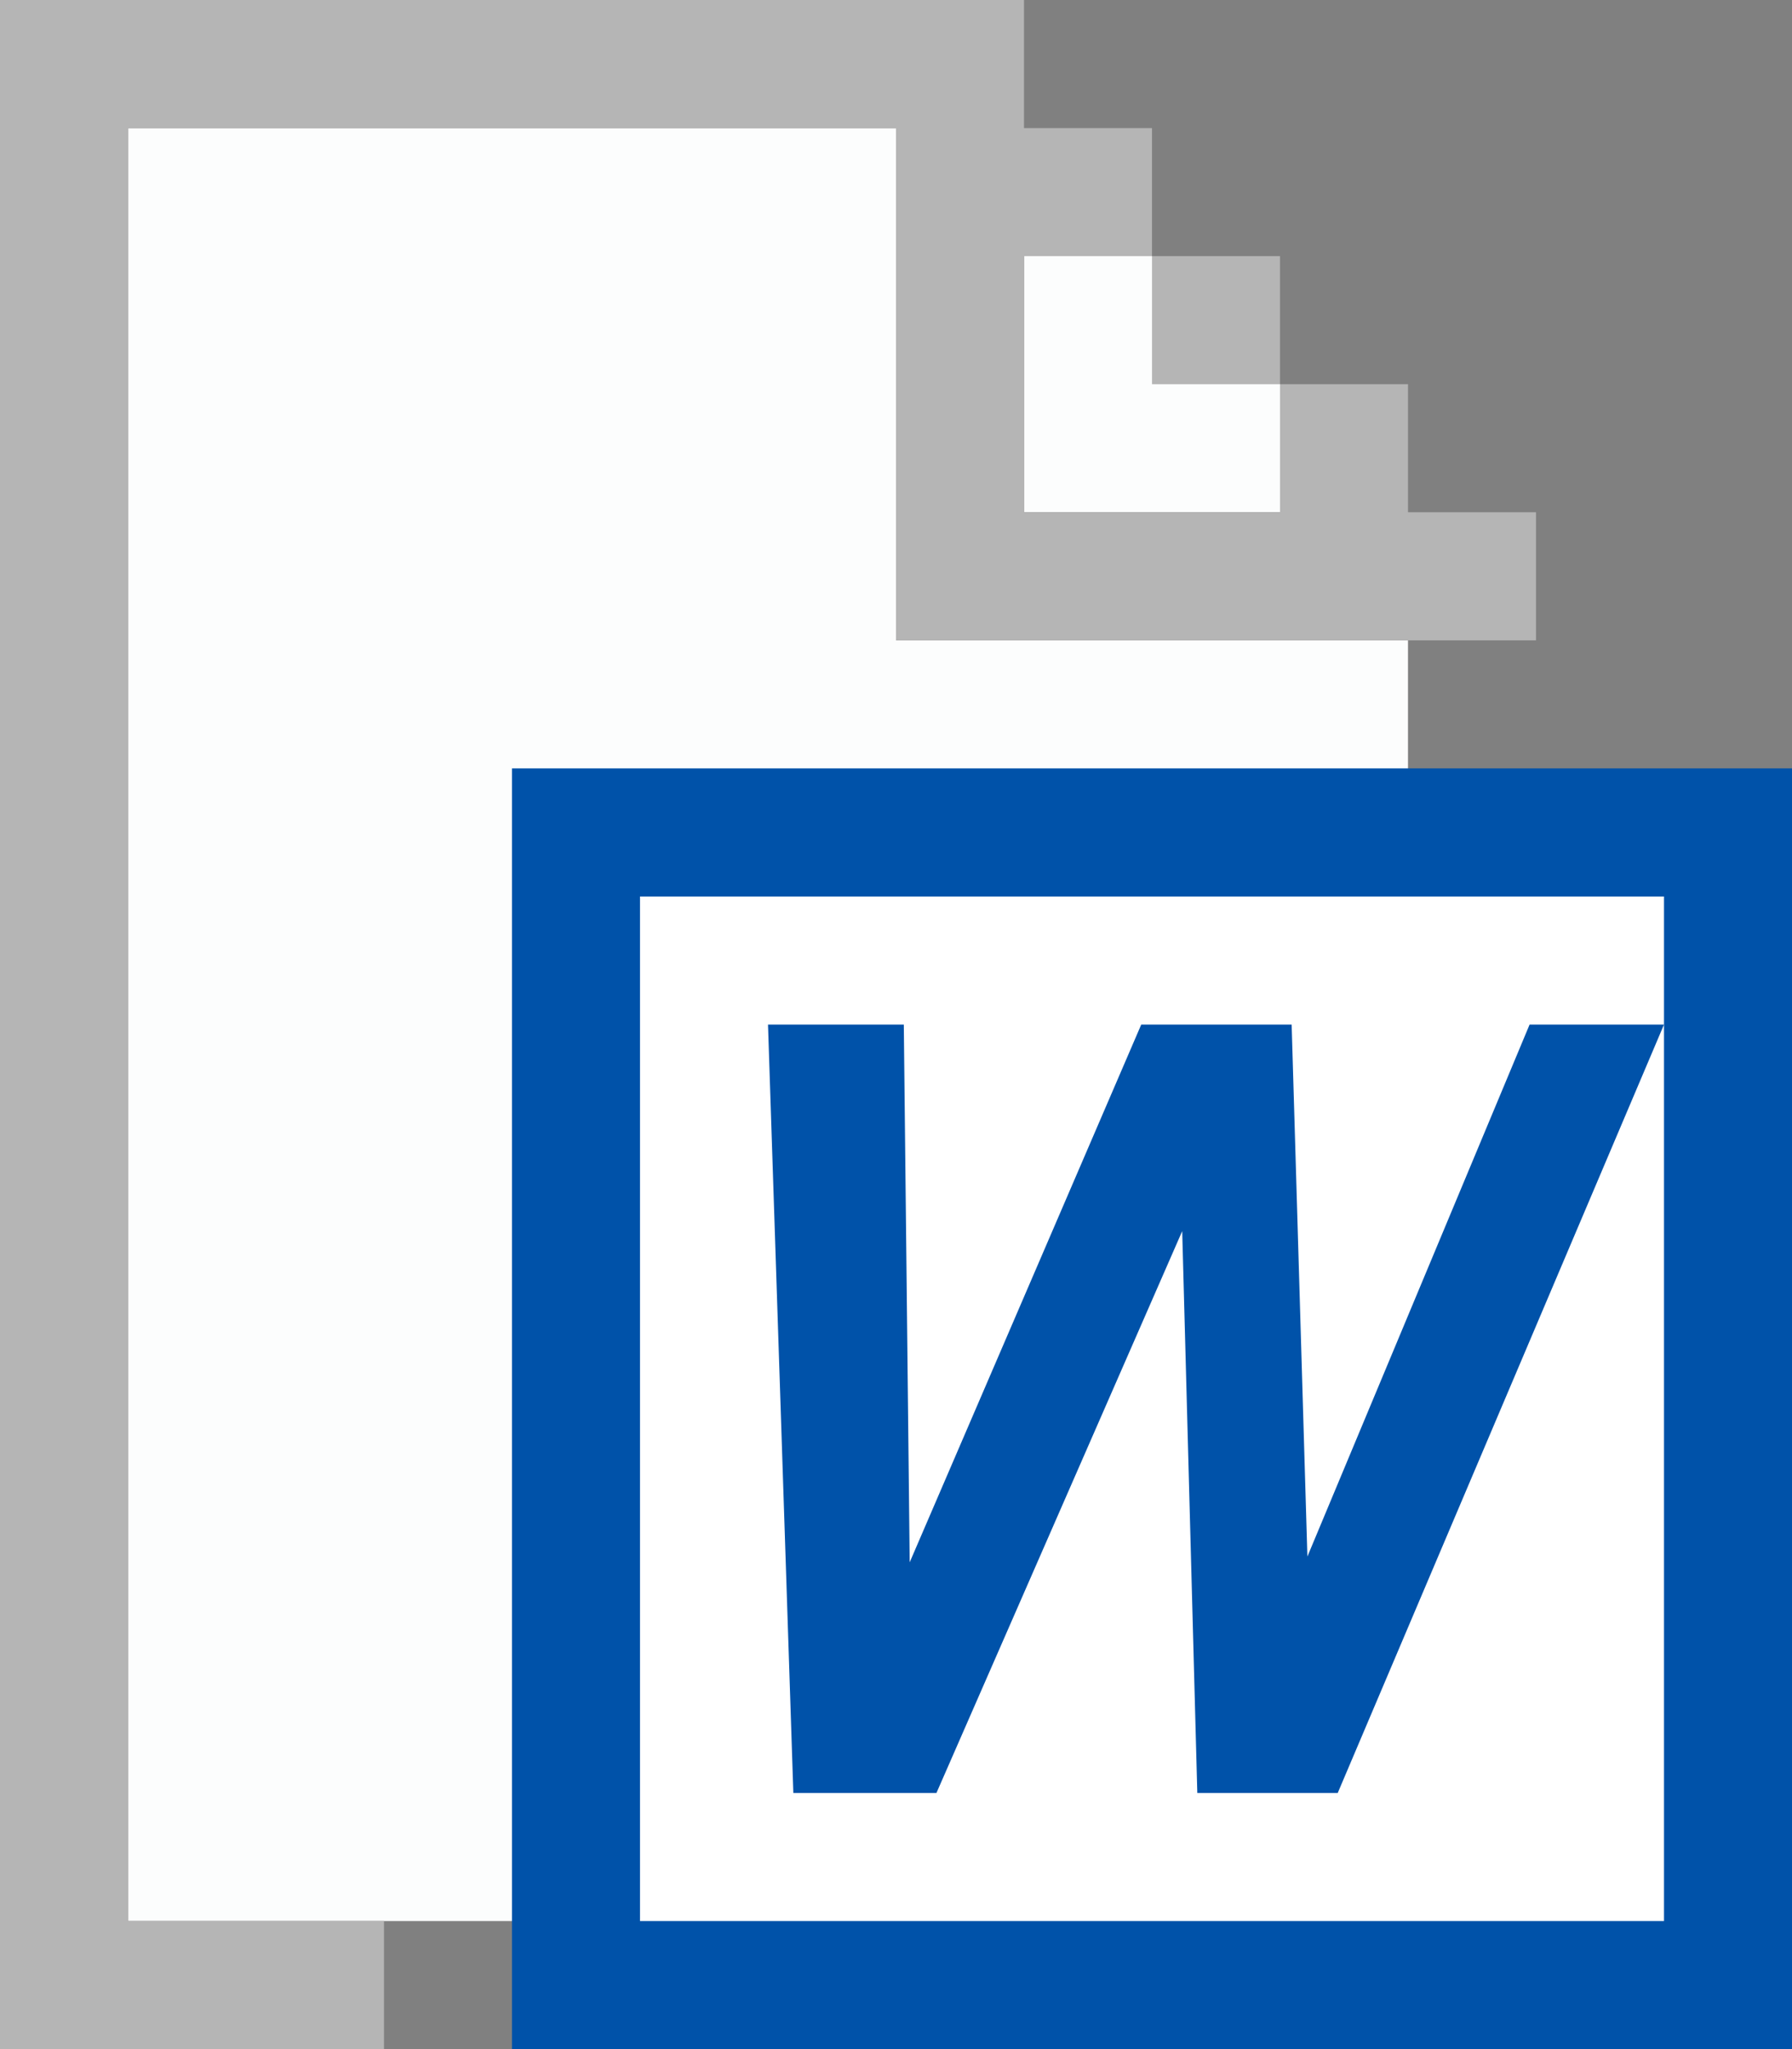 <?xml version="1.0" encoding="utf-8"?><!DOCTYPE svg PUBLIC "-//W3C//DTD SVG 1.1//EN" "http://www.w3.org/Graphics/SVG/1.1/DTD/svg11.dtd"><svg version="1.1" baseProfile="full" xmlns="http://www.w3.org/2000/svg" xmlns:xlink="http://www.w3.org/1999/xlink" xmlns:ev="http://www.w3.org/2001/xml-events"   height="16px"   width="14px" ><rect width="100%" height="100%" fill="#808080" stroke="none"/><path fill="rgb( 252, 253, 253 )" d="M7,5 C7,5 7,1 7,1 C7,1 1,1 1,1 C1,1 1,15 1,15 C1,15 11,15 11,15 C11,15 11,5 11,5 C11,5 7,5 7,5 ZM8,1 C8,1 11,4 11,4 C11,4 8,4 8,4 C8,4 8,1 8,1 Z "/><path fill="rgb( 181, 181, 181 )" d="M7,5 C7,5 7,4 7,4 C7,4 7,1 7,1 C7,1 1,1 1,1 C1,1 1,15 1,15 C1,15 3,15 3,15 C3,15 3,16 3,16 C3,16 1,16 1,16 C1,16 0,16 0,16 C0,16 0,1 0,1 C0,1 0,0 0,0 C0,0 7,0 7,0 C7,0 8,0 8,0 C8,0 8,1 8,1 C8,1 9,1 9,1 C9,1 9,2 9,2 C9,2 8,2 8,2 C8,2 8,4 8,4 C8,4 10,4 10,4 C10,4 10,3 10,3 C10,3 11,3 11,3 C11,3 11,4 11,4 C11,4 12,4 12,4 C12,4 12,5 12,5 C12,5 11,5 11,5 C11,5 7,5 7,5 ZM9,2 C9,2 10,2 10,2 C10,2 10,3 10,3 C10,3 9,3 9,3 C9,3 9,2 9,2 Z "/><path fill="rgb( 0, 82, 169 )" d="M4,6 C4,6 14,6 14,6 C14,6 14,16 14,16 C14,16 4,16 4,16 C4,16 4,6 4,6 Z "/><path fill="rgb( 255, 255, 255 )" d="M5,7 C5,7 13,7 13,7 C13,7 13,15 13,15 C13,15 5,15 5,15 C5,15 5,7 5,7 Z "/><path fill="rgb( 0, 82, 169 )" d="M13,8 C13,8 11.95,8 11.95,8 C11.95,8 10.214,12.154 10.214,12.154 C10.214,12.154 10.091,8 10.091,8 C10.091,8 8.916,8 8.916,8 C8.916,8 7.107,12.199 7.107,12.199 C7.107,12.199 7.061,8 7.061,8 C7.061,8 6,8 6,8 C6,8 6.198,14 6.198,14 C6.198,14 7.316,14 7.316,14 C7.316,14 9.236,9.613 9.236,9.613 C9.236,9.613 9.354,14 9.354,14 C9.354,14 10.451,14 10.451,14 C10.451,14 13,8 13,8 Z "/></svg>